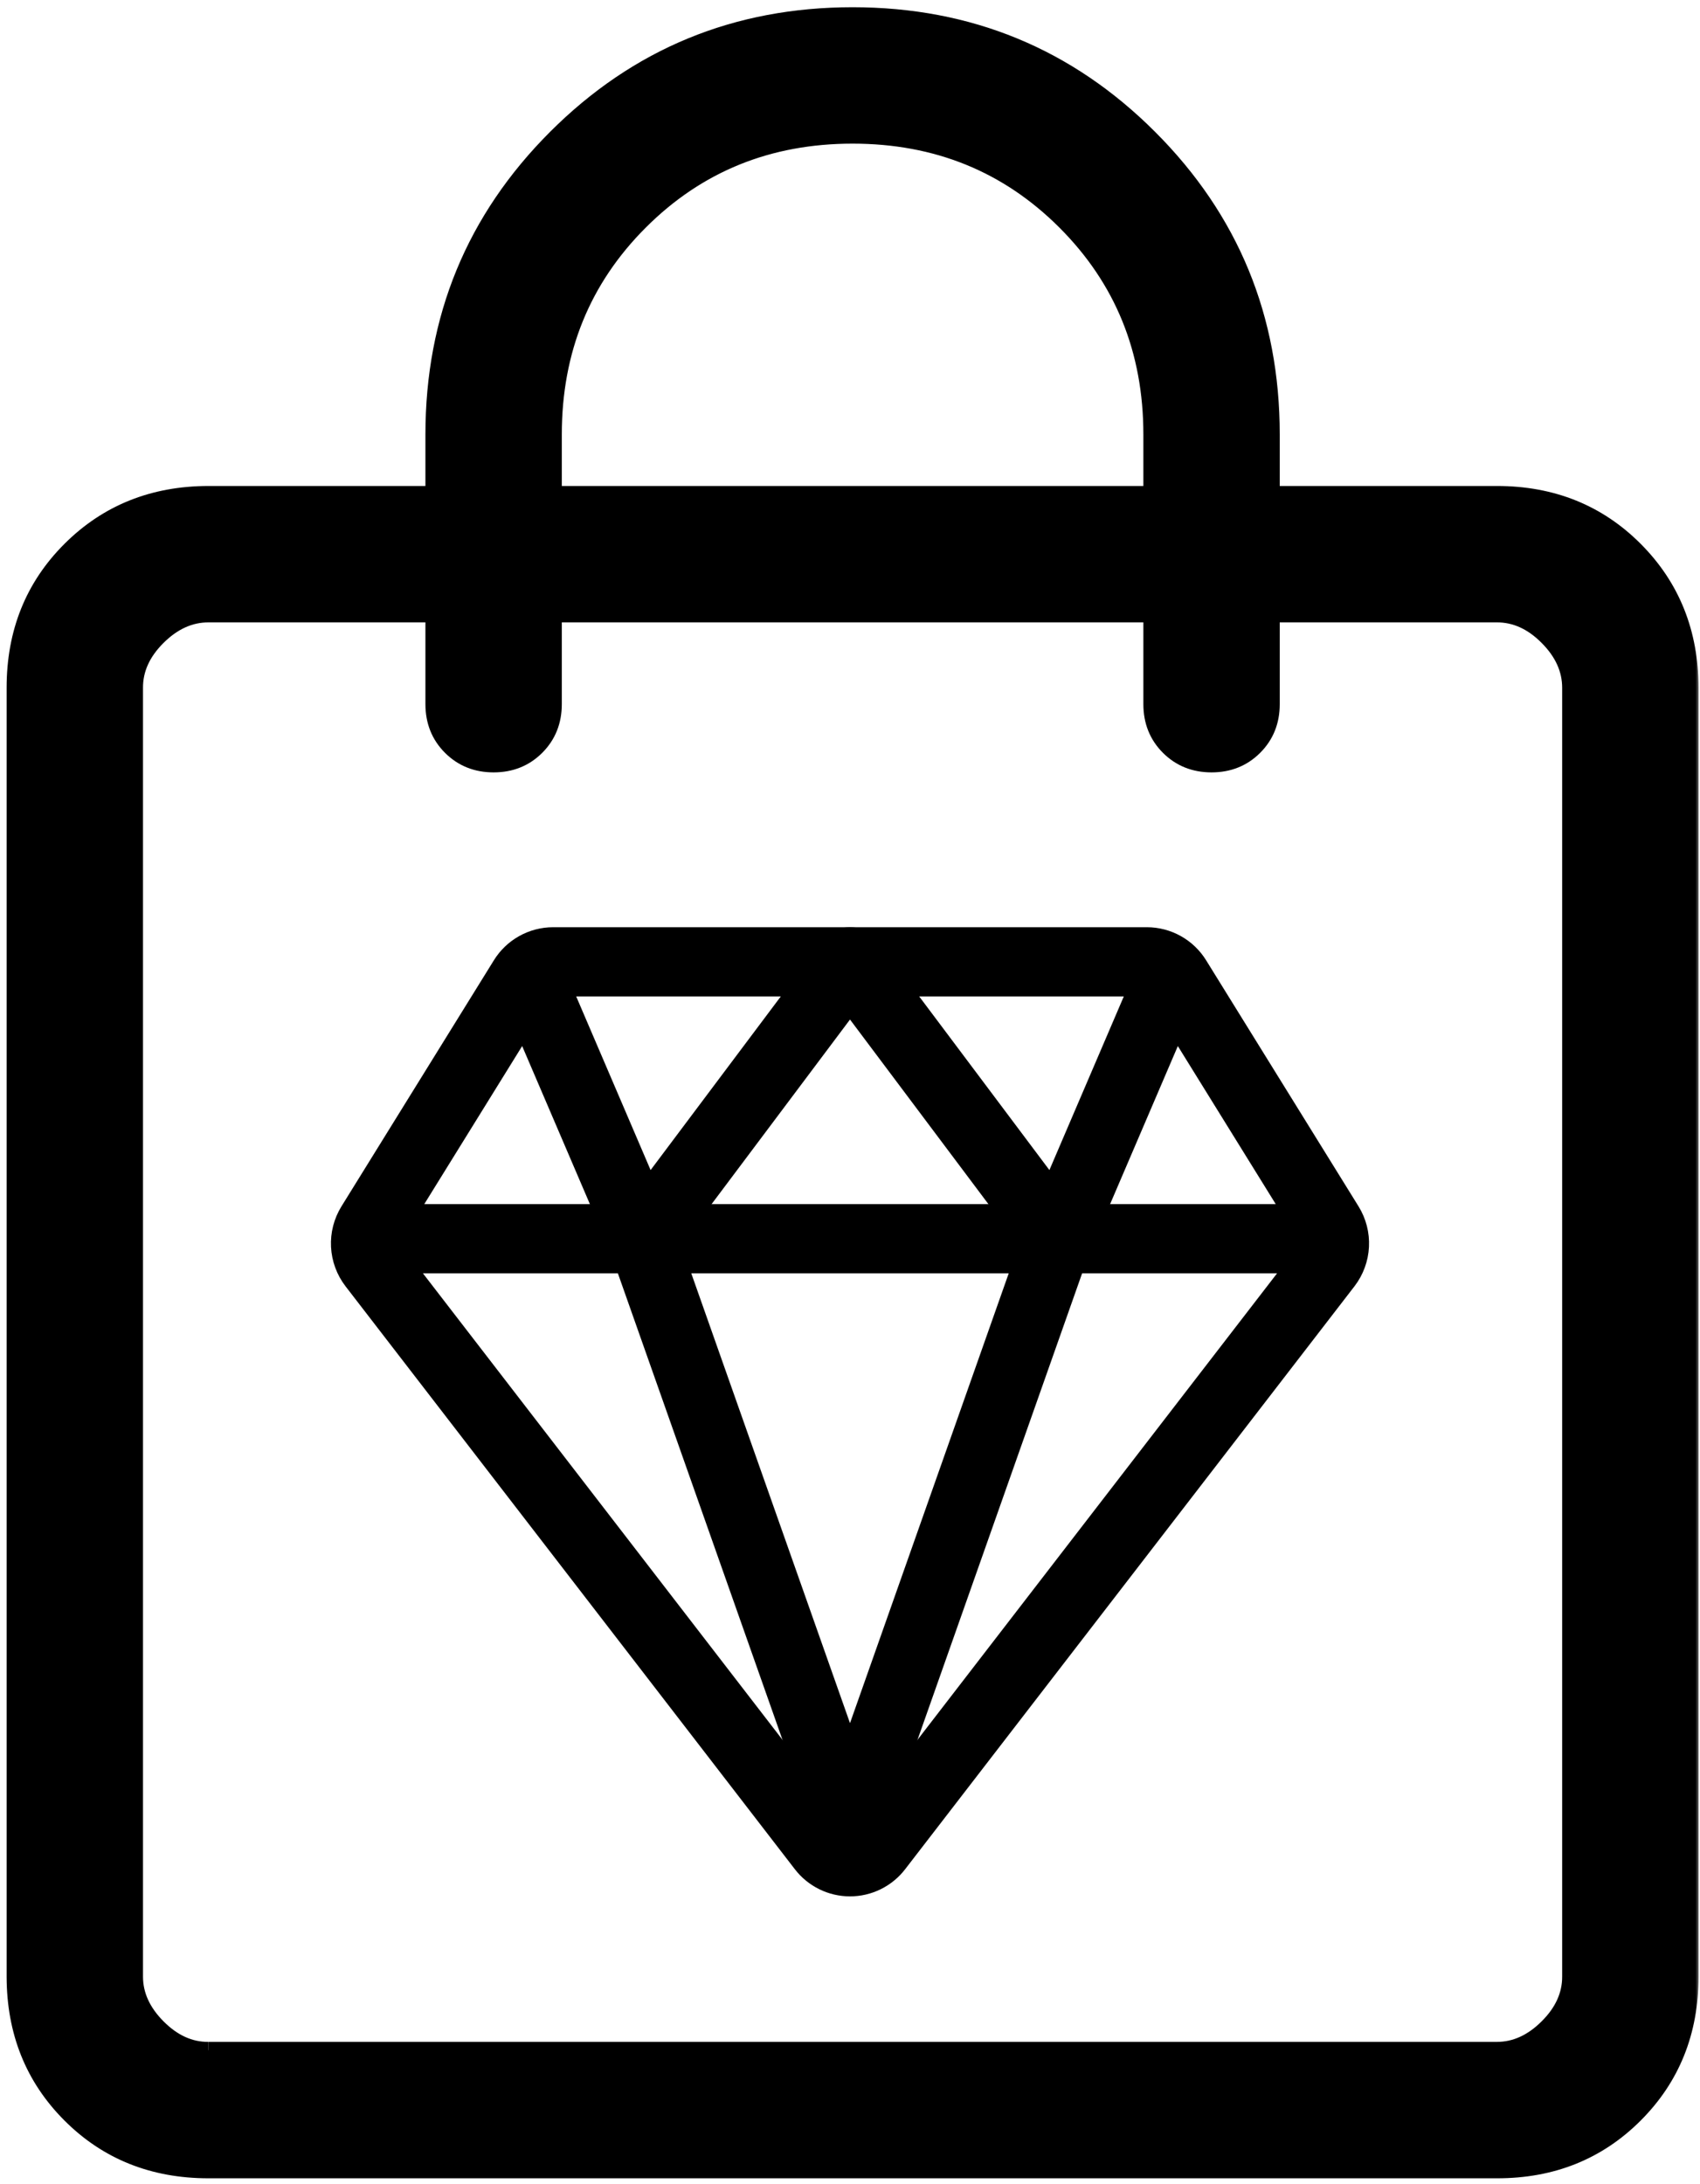 <svg xmlns="http://www.w3.org/2000/svg" fill="none" viewBox="0 0 218 280" height="280" width="218">
<mask fill="black" height="280" width="218" y="0" x="-0.078" maskUnits="userSpaceOnUse" id="path-1-outside-1_78_42">
<rect height="280" width="218" x="-0.078" fill="white"></rect>
<path d="M26.718 278.196C19.649 278.196 13.752 275.833 9.026 271.107C4.3 266.381 1.932 260.483 1.922 253.415V88.158C1.922 81.099 4.29 75.207 9.026 70.481C13.762 65.755 19.66 63.387 26.718 63.377H55.627V55.705C55.627 40.79 60.849 28.111 71.293 17.666C81.737 7.222 94.417 2 109.331 2C124.246 2 136.925 7.222 147.37 17.666C157.814 28.111 163.036 40.79 163.036 55.705V63.377H191.96C199.018 63.377 204.91 65.745 209.636 70.481C214.362 75.217 216.73 81.115 216.741 88.173V253.415C216.741 260.473 214.373 266.37 209.636 271.107C204.9 275.843 199.008 278.206 191.96 278.196H26.718ZM26.718 262.851H191.96C194.313 262.851 196.476 261.869 198.45 259.905C200.425 257.941 201.407 255.773 201.397 253.399V88.173C201.397 85.81 200.415 83.641 198.45 81.667C196.486 79.693 194.318 78.711 191.945 78.721H163.036V90.279C163.036 92.469 162.305 94.294 160.842 95.757C159.379 97.22 157.553 97.951 155.364 97.951C153.175 97.951 151.349 97.22 149.886 95.757C148.423 94.294 147.692 92.469 147.692 90.279V78.721H70.971V90.279C70.971 92.469 70.239 94.294 68.777 95.757C67.314 97.22 65.488 97.951 63.299 97.951C61.11 97.951 59.284 97.22 57.821 95.757C56.358 94.294 55.627 92.469 55.627 90.279V78.721H26.718C24.355 78.721 22.186 79.703 20.212 81.667C18.238 83.631 17.256 85.8 17.266 88.173V253.415C17.266 255.768 18.248 257.931 20.212 259.905C22.176 261.88 24.34 262.862 26.703 262.851M70.971 63.377H147.692V55.705C147.692 44.902 143.999 35.808 136.613 28.423C129.228 21.037 120.134 17.344 109.331 17.344C98.529 17.344 89.435 21.037 82.049 28.423C74.664 35.808 70.971 44.902 70.971 55.705V63.377Z"></path>
</mask>
<path fill="black" d="M26.718 278.196C19.649 278.196 13.752 275.833 9.026 271.107C4.3 266.381 1.932 260.483 1.922 253.415V88.158C1.922 81.099 4.29 75.207 9.026 70.481C13.762 65.755 19.66 63.387 26.718 63.377H55.627V55.705C55.627 40.79 60.849 28.111 71.293 17.666C81.737 7.222 94.417 2 109.331 2C124.246 2 136.925 7.222 147.37 17.666C157.814 28.111 163.036 40.79 163.036 55.705V63.377H191.96C199.018 63.377 204.91 65.745 209.636 70.481C214.362 75.217 216.73 81.115 216.741 88.173V253.415C216.741 260.473 214.373 266.37 209.636 271.107C204.9 275.843 199.008 278.206 191.96 278.196H26.718ZM26.718 262.851H191.96C194.313 262.851 196.476 261.869 198.45 259.905C200.425 257.941 201.407 255.773 201.397 253.399V88.173C201.397 85.81 200.415 83.641 198.45 81.667C196.486 79.693 194.318 78.711 191.945 78.721H163.036V90.279C163.036 92.469 162.305 94.294 160.842 95.757C159.379 97.22 157.553 97.951 155.364 97.951C153.175 97.951 151.349 97.22 149.886 95.757C148.423 94.294 147.692 92.469 147.692 90.279V78.721H70.971V90.279C70.971 92.469 70.239 94.294 68.777 95.757C67.314 97.22 65.488 97.951 63.299 97.951C61.11 97.951 59.284 97.22 57.821 95.757C56.358 94.294 55.627 92.469 55.627 90.279V78.721H26.718C24.355 78.721 22.186 79.703 20.212 81.667C18.238 83.631 17.256 85.8 17.266 88.173V253.415C17.266 255.768 18.248 257.931 20.212 259.905C22.176 261.88 24.34 262.862 26.703 262.851M70.971 63.377H147.692V55.705C147.692 44.902 143.999 35.808 136.613 28.423C129.228 21.037 120.134 17.344 109.331 17.344C98.529 17.344 89.435 21.037 82.049 28.423C74.664 35.808 70.971 44.902 70.971 55.705V63.377Z"></path>
<path mask="url(#path-1-outside-1_78_42)" fill="black" d="M17.802 262.851V78.721H16.73V262.851H17.802ZM1.922 253.415L0.85 253.415L0.85 253.416L1.922 253.415ZM26.718 63.377L26.718 62.305L26.717 62.305L26.718 63.377ZM55.627 63.377V64.449H56.699V63.377H55.627ZM163.036 63.377H161.964V64.449H163.036V63.377ZM216.741 88.173L217.813 88.173L217.813 88.171L216.741 88.173ZM191.96 278.196L191.961 277.124H191.96V278.196ZM198.45 259.905L199.207 260.665L198.45 259.905ZM201.397 253.399H200.324L200.324 253.404L201.397 253.399ZM191.945 78.721L191.945 79.793L191.949 79.793L191.945 78.721ZM163.036 78.721V77.649H161.964V78.721H163.036ZM147.692 78.721H148.764V77.649H147.692V78.721ZM70.971 78.721V77.649H69.899V78.721H70.971ZM55.627 78.721H56.699V77.649H55.627V78.721ZM17.266 88.173L18.338 88.173L18.338 88.168L17.266 88.173ZM20.212 259.905L19.452 260.662L20.212 259.905ZM70.971 63.377H69.899V64.449H70.971V63.377ZM147.692 63.377V64.449H148.764V63.377H147.692ZM109.331 17.344V16.272V17.344ZM26.718 277.124C19.916 277.124 14.297 274.861 9.784 270.349L8.268 271.865C13.208 276.804 19.383 279.268 26.718 279.268V277.124ZM9.784 270.349C5.271 265.836 3.004 260.216 2.994 253.413L0.85 253.416C0.86 260.751 3.329 266.926 8.268 271.865L9.784 270.349ZM2.994 253.415V88.158H0.85V253.415H2.994ZM2.994 88.158C2.994 81.367 5.261 75.753 9.784 71.24L8.269 69.722C3.319 74.661 0.85 80.832 0.85 88.158H2.994ZM9.784 71.24C14.307 66.726 19.927 64.459 26.72 64.449L26.717 62.305C19.392 62.315 13.218 64.784 8.269 69.722L9.784 71.24ZM26.718 64.449H55.627V62.305H26.718V64.449ZM56.699 63.377V55.705H54.554V63.377H56.699ZM56.699 55.705C56.699 41.071 61.81 28.666 72.051 18.424L70.535 16.908C59.887 27.556 54.554 40.509 54.554 55.705H56.699ZM72.051 18.424C82.292 8.183 94.698 3.072 109.331 3.072V0.928C94.135 0.928 81.183 6.261 70.535 16.908L72.051 18.424ZM109.331 3.072C123.965 3.072 136.37 8.183 146.611 18.424L148.128 16.908C137.48 6.261 124.527 0.928 109.331 0.928V3.072ZM146.611 18.424C156.853 28.666 161.964 41.071 161.964 55.705H164.108C164.108 40.509 158.775 27.556 148.128 16.908L146.611 18.424ZM161.964 55.705V63.377H164.108V55.705H161.964ZM163.036 64.449H191.96V62.305H163.036V64.449ZM191.96 64.449C198.751 64.449 204.365 66.716 208.877 71.238L210.395 69.724C205.456 64.774 199.286 62.305 191.96 62.305V64.449ZM208.877 71.238C213.391 75.762 215.659 81.382 215.669 88.175L217.813 88.171C217.802 80.847 215.333 74.673 210.395 69.724L208.877 71.238ZM215.669 88.173V253.415H217.813V88.173H215.669ZM215.669 253.415C215.669 260.206 213.402 265.825 208.878 270.349L210.394 271.865C215.343 266.916 217.813 260.74 217.813 253.415H215.669ZM208.878 270.349C204.355 274.872 198.741 277.133 191.961 277.124L191.958 279.268C199.275 279.278 205.445 276.814 210.394 271.865L208.878 270.349ZM191.96 277.124H26.718V279.268H191.96V277.124ZM26.718 263.924H191.96V261.779H26.718V263.924ZM191.96 263.924C194.647 263.924 197.071 262.79 199.207 260.665L197.694 259.145C195.881 260.949 193.978 261.779 191.96 261.779V263.924ZM199.207 260.665C201.346 258.537 202.48 256.105 202.469 253.395L200.324 253.404C200.333 255.441 199.503 257.346 197.694 259.145L199.207 260.665ZM202.469 253.399V88.173H200.324V253.399H202.469ZM202.469 88.173C202.469 85.477 201.336 83.048 199.21 80.911L197.69 82.423C199.493 84.235 200.324 86.144 200.324 88.173H202.469ZM199.21 80.911C197.082 78.771 194.65 77.637 191.94 77.649L191.949 79.793C193.986 79.784 195.891 80.614 197.69 82.423L199.21 80.911ZM191.945 77.649H163.036V79.793H191.945V77.649ZM161.964 78.721V90.279H164.108V78.721H161.964ZM161.964 90.279C161.964 92.203 161.333 93.75 160.084 94.999L161.6 96.515C163.276 94.839 164.108 92.734 164.108 90.279H161.964ZM160.084 94.999C158.835 96.248 157.287 96.879 155.364 96.879V99.024C157.819 99.024 159.923 98.192 161.6 96.515L160.084 94.999ZM155.364 96.879C153.441 96.879 151.893 96.248 150.644 94.999L149.128 96.515C150.804 98.192 152.909 99.024 155.364 99.024V96.879ZM150.644 94.999C149.395 93.75 148.764 92.203 148.764 90.279H146.62C146.62 92.734 147.451 94.839 149.128 96.515L150.644 94.999ZM148.764 90.279V78.721H146.62V90.279H148.764ZM147.692 77.649H70.971V79.793H147.692V77.649ZM69.899 78.721V90.279H72.043V78.721H69.899ZM69.899 90.279C69.899 92.203 69.268 93.75 68.019 94.999L69.535 96.515C71.211 94.839 72.043 92.734 72.043 90.279H69.899ZM68.019 94.999C66.769 96.248 65.222 96.879 63.299 96.879L63.299 99.024C65.754 99.024 67.858 98.192 69.535 96.515L68.019 94.999ZM63.299 96.879C61.376 96.879 59.828 96.248 58.579 94.999L57.063 96.515C58.739 98.192 60.844 99.024 63.299 99.024L63.299 96.879ZM58.579 94.999C57.33 93.75 56.699 92.203 56.699 90.279H54.554C54.554 92.734 55.386 94.839 57.063 96.515L58.579 94.999ZM56.699 90.279V78.721H54.554V90.279H56.699ZM55.627 77.649H26.718V79.793H55.627V77.649ZM26.718 77.649C24.022 77.649 21.593 78.781 19.456 80.907L20.968 82.427C22.78 80.625 24.689 79.793 26.718 79.793V77.649ZM19.456 80.907C17.317 83.036 16.182 85.468 16.194 88.178L18.338 88.168C18.329 86.132 19.159 84.227 20.968 82.427L19.456 80.907ZM16.194 88.173V253.415H18.338V88.173H16.194ZM16.194 253.415C16.194 256.102 17.328 258.526 19.452 260.662L20.972 259.149C19.169 257.336 18.338 255.433 18.338 253.415H16.194ZM19.452 260.662C21.58 262.8 24.007 263.935 26.707 263.924L26.698 261.779C24.673 261.788 22.773 260.959 20.972 259.149L19.452 260.662ZM70.971 64.449H147.692V62.305H70.971V64.449ZM148.764 63.377V55.705H146.62V63.377H148.764ZM148.764 55.705C148.764 44.629 144.966 35.259 137.371 27.665L135.855 29.181C143.032 36.358 146.62 45.176 146.62 55.705H148.764ZM137.371 27.665C129.777 20.07 120.407 16.272 109.331 16.272V18.416C119.86 18.416 128.678 22.004 135.855 29.181L137.371 27.665ZM109.331 16.272C98.255 16.272 88.885 20.07 81.291 27.665L82.807 29.181C89.984 22.004 98.802 18.416 109.331 18.416V16.272ZM81.291 27.665C73.697 35.259 69.899 44.629 69.899 55.705H72.043C72.043 45.176 75.63 36.358 82.807 29.181L81.291 27.665ZM69.899 55.705V63.377H72.043V55.705H69.899Z"></path>
<path stroke-linejoin="round" stroke-linecap="round" stroke-width="8.875" stroke="black" d="M51.312 158.812H166.687M47.823 162.199L105.441 236.932C105.86 237.478 106.399 237.92 107.016 238.224C107.633 238.529 108.312 238.687 109 238.687C109.688 238.687 110.366 238.529 110.983 238.224C111.6 237.92 112.139 237.478 112.558 236.932L170.176 162.199C170.743 161.461 171.071 160.569 171.118 159.64C171.165 158.711 170.929 157.79 170.44 156.999L150.895 125.451C150.493 124.798 149.93 124.259 149.261 123.885C148.591 123.51 147.837 123.313 147.071 123.312H70.929C70.162 123.313 69.408 123.51 68.738 123.885C68.069 124.259 67.506 124.798 67.104 125.451L47.56 156.999C47.071 157.79 46.834 158.711 46.881 159.64C46.928 160.569 47.257 161.461 47.823 162.199Z"></path>
<path stroke-linejoin="round" stroke-linecap="round" stroke-width="8.875" stroke="black" d="M148.938 127.75L135.625 158.812M135.625 158.812L109 123.312L82.375 158.812M135.625 158.812L109 234.25L82.375 158.812M69.062 127.75L82.375 158.812"></path>
</svg>
